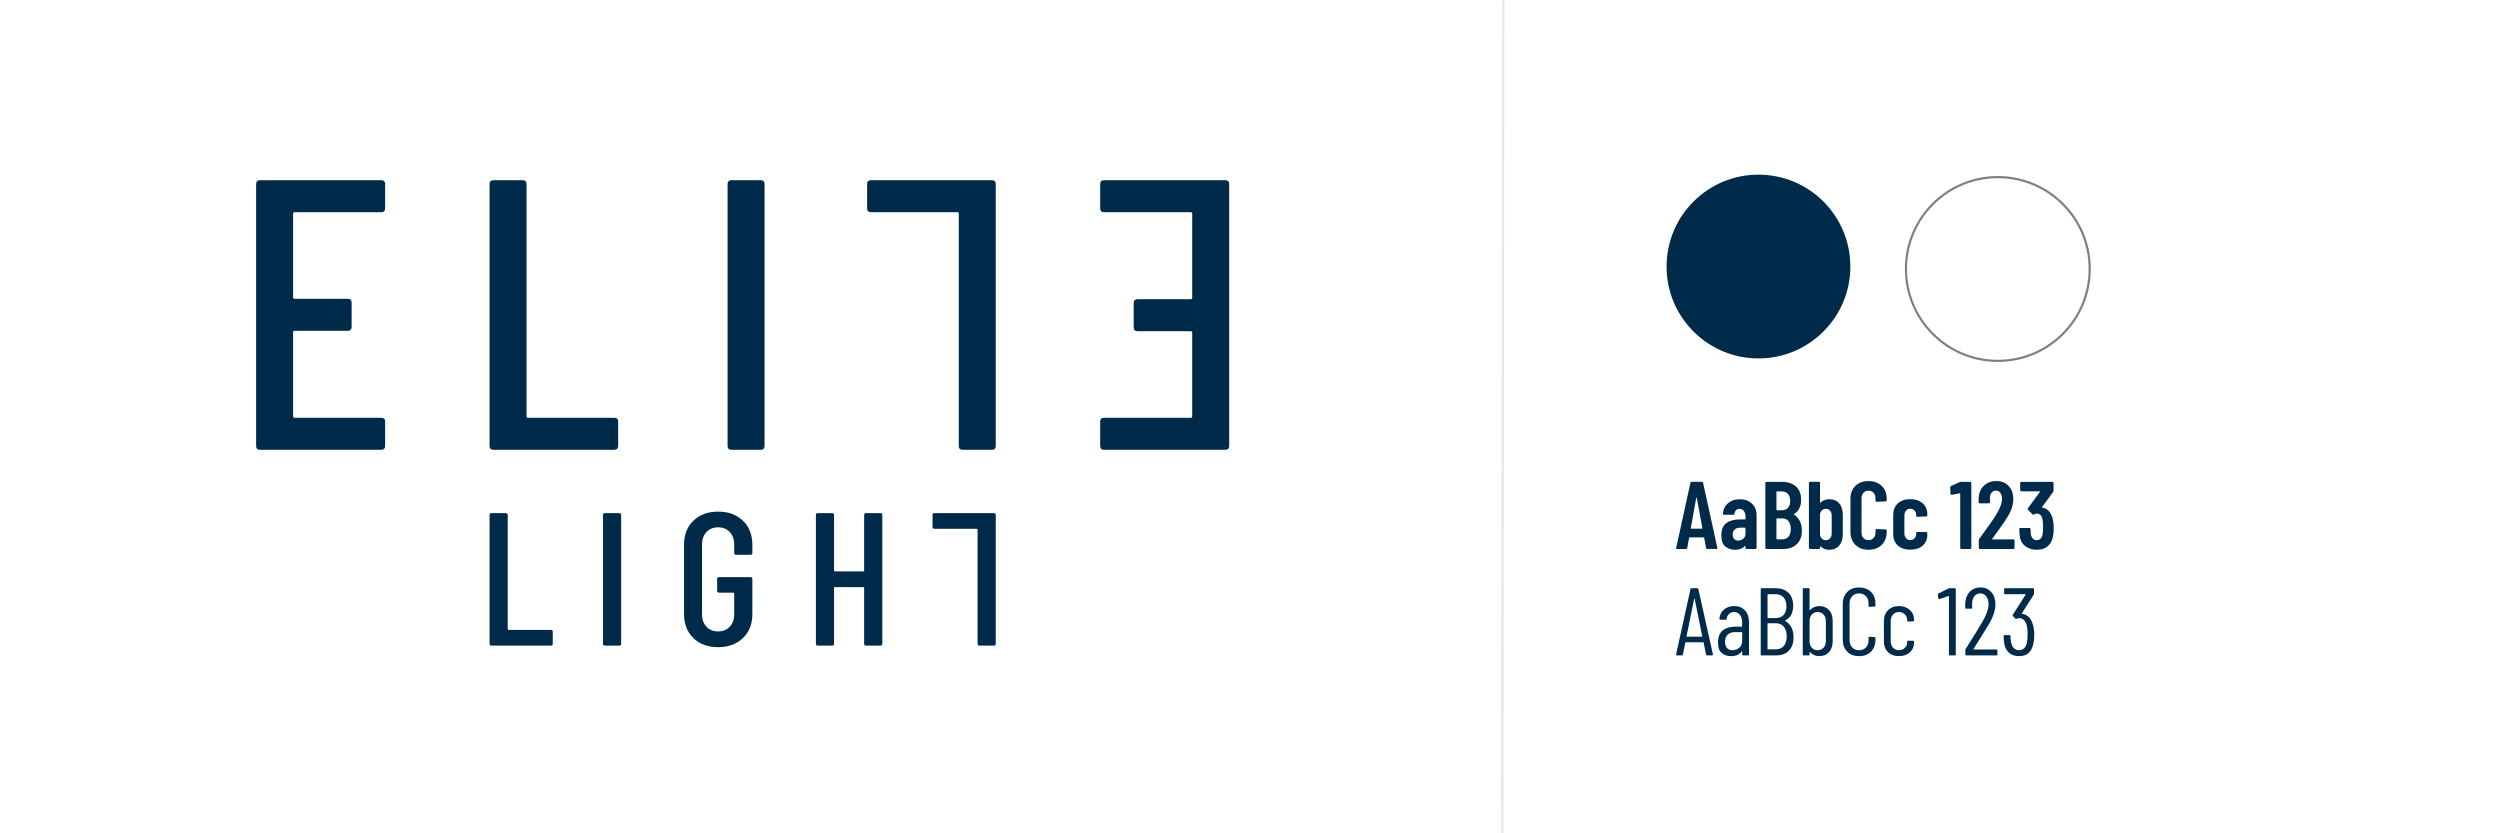<?xml version="1.0" encoding="UTF-8"?>
<svg xmlns="http://www.w3.org/2000/svg" width="1140" height="380" viewBox="0 0 1140 380">
  <g id="Ebene_2">
    <line x1="685.5" x2="685" y2="384" style="fill:none; stroke:#e6e6e6; stroke-miterlimit:10;"></line>
    <circle cx="911.01" cy="122.66" r="41.9" style="fill:none; opacity:.5; stroke:#000; stroke-miterlimit:10;"></circle>
    <path d="M777.95,249.86l-.83-4.59c0-.15-.09-.22-.26-.22h-6.39c-.17,0-.26.07-.26.22l-.83,4.59c-.03.32-.22.48-.57.48h-3.98c-.41,0-.57-.19-.48-.57l6.48-29.58c.06-.32.25-.48.57-.48h4.64c.32,0,.51.16.57.48l6.48,29.58v.17c0,.26-.16.39-.48.39h-4.07c-.35,0-.54-.16-.57-.48ZM771.21,241.07h4.86c.17,0,.25-.07.22-.22l-2.54-13.83c-.03-.09-.07-.13-.13-.13s-.1.04-.13.13l-2.49,13.83c-.03.15.04.22.22.22Z" style="fill:#002a49;"></path>
    <path d="M798.87,229.65c1.43,1.34,2.14,3.11,2.14,5.29v14.88c0,.15-.05.27-.15.37s-.23.15-.37.15h-4.02c-.15,0-.27-.05-.37-.15-.1-.1-.15-.23-.15-.37v-.83c0-.09-.03-.15-.09-.17-.06-.03-.12,0-.17.09-1.02,1.2-2.51,1.79-4.46,1.79-1.66,0-3.13-.47-4.4-1.42-1.27-.95-1.9-2.67-1.9-5.18s.77-4.49,2.3-5.6,3.61-1.66,6.23-1.66h2.28c.15,0,.22-.07.22-.22v-1.14c0-1.05-.26-1.89-.79-2.52-.53-.63-1.18-.94-1.97-.94-.61,0-1.12.2-1.53.59-.41.39-.66.93-.74,1.6-.03.35-.22.52-.57.52h-4.24c-.35,0-.51-.17-.48-.52.15-1.98.93-3.57,2.34-4.77,1.41-1.2,3.19-1.79,5.32-1.79,2.3,0,4.17.67,5.6,2.01ZM794.93,245.66c.67-.55,1.01-1.33,1.01-2.32v-2.49c0-.15-.07-.22-.22-.22h-2.28c-.99,0-1.79.27-2.41.81-.61.54-.92,1.32-.92,2.34,0,.9.23,1.58.7,2.03.47.45,1.06.68,1.79.68.88,0,1.65-.28,2.32-.83Z" style="fill:#002a49;"></path>
    <path d="M819.32,248.15c-1.56,1.46-3.59,2.19-6.1,2.19h-7.7c-.15,0-.27-.05-.37-.15-.1-.1-.15-.23-.15-.37v-29.58c0-.15.05-.27.15-.37s.23-.15.37-.15h6.91c2.77,0,4.94.7,6.52,2.1,1.57,1.4,2.36,3.44,2.36,6.12,0,3-1.07,5.15-3.19,6.43-.15.09-.17.17-.09.26,1.14.73,2.03,1.71,2.67,2.93.64,1.23.96,2.68.96,4.38,0,2.68-.78,4.75-2.34,6.21ZM810.06,224.31v8.14c0,.15.07.22.22.22h2.23c1.2,0,2.13-.36,2.8-1.09s1.01-1.76,1.01-3.11-.34-2.48-1.01-3.24-1.6-1.14-2.8-1.14h-2.23c-.15,0-.22.07-.22.22ZM815.58,244.7c.67-.82,1.01-1.97,1.01-3.46s-.33-2.71-1.01-3.57c-.67-.86-1.59-1.29-2.76-1.29h-2.54c-.15,0-.22.07-.22.22v9.1c0,.15.07.22.22.22h2.54c1.17,0,2.08-.41,2.76-1.22Z" style="fill:#002a49;"></path>
    <path d="M838.66,229.52c1.09,1.25,1.64,2.99,1.64,5.21v8.88c0,2.16-.54,3.88-1.62,5.16-1.08,1.28-2.6,1.92-4.55,1.92-1.58,0-2.89-.51-3.94-1.53-.06-.06-.12-.07-.17-.04s-.09.09-.09.17v.52c0,.15-.05.27-.15.37s-.23.15-.37.15h-4.03c-.15,0-.27-.05-.37-.15-.1-.1-.15-.23-.15-.37v-29.58c0-.15.05-.27.15-.37s.23-.15.37-.15h4.03c.15,0,.27.05.37.15.1.1.15.23.15.37v8.84c0,.09.04.14.11.15.07.01.15-.04.24-.15.55-.5,1.17-.86,1.86-1.09s1.35-.35,1.99-.35c1.92,0,3.43.63,4.53,1.88ZM834.52,232.86c-.5-.57-1.15-.85-1.97-.85-.7,0-1.28.23-1.75.68-.47.45-.76,1.06-.88,1.82v9.32c.12.76.41,1.36.88,1.82.47.45,1.05.68,1.75.68.82,0,1.47-.28,1.97-.85.5-.57.74-1.32.74-2.25v-8.09c0-.93-.25-1.68-.74-2.25Z" style="fill:#002a49;"></path>
    <path d="M846.05,248.44c-1.5-1.5-2.25-3.49-2.25-5.97v-14.92c0-2.51.75-4.5,2.25-5.97,1.5-1.47,3.49-2.21,5.97-2.21s4.52.74,6.04,2.21c1.52,1.47,2.27,3.46,2.27,5.97v.53c0,.15-.05.28-.15.39s-.23.17-.37.17l-4.07.17c-.35,0-.52-.17-.52-.52v-1.09c0-1.02-.29-1.85-.88-2.49-.58-.64-1.36-.96-2.32-.96s-1.69.32-2.28.96c-.58.64-.88,1.47-.88,2.49v15.66c0,1.02.29,1.85.88,2.49.58.64,1.34.96,2.28.96s1.74-.32,2.32-.96c.58-.64.88-1.47.88-2.49v-1.09c0-.15.05-.27.15-.37.1-.1.23-.15.37-.15l4.07.17c.15,0,.27.05.37.15s.15.23.15.37v.53c0,2.48-.76,4.47-2.27,5.97-1.52,1.5-3.53,2.25-6.04,2.25s-4.47-.75-5.97-2.25Z" style="fill:#002a49;"></path>
    <path d="M865.39,248.77c-1.38-1.28-2.08-3.02-2.08-5.21v-8.84c0-2.13.69-3.84,2.08-5.14,1.39-1.3,3.27-1.95,5.67-1.95s4.29.63,5.69,1.9c1.4,1.27,2.1,2.88,2.1,4.83v.61c0,.15-.05.27-.15.37s-.23.15-.37.15l-4.03.17c-.35,0-.52-.17-.52-.53v-.44c0-.73-.26-1.36-.77-1.9-.51-.54-1.16-.81-1.95-.81s-1.43.29-1.92.88c-.5.58-.74,1.33-.74,2.23v8.09c0,.9.25,1.65.74,2.23.5.58,1.14.88,1.92.88s1.44-.27,1.95-.81c.51-.54.77-1.19.77-1.95v-.44c0-.15.05-.27.15-.37s.23-.15.37-.15l4.03.04c.15,0,.27.05.37.15.1.1.15.23.15.37v.79c0,2.01-.7,3.64-2.1,4.88-1.4,1.24-3.3,1.86-5.69,1.86s-4.28-.64-5.67-1.92Z" style="fill:#002a49;"></path>
    <path d="M894.2,219.72h4.2c.15,0,.27.05.37.15.1.1.15.23.15.37v29.58c0,.15-.05.27-.15.37-.1.1-.23.15-.37.15h-4.02c-.15,0-.27-.05-.37-.15-.1-.1-.15-.23-.15-.37v-24.67c0-.06-.02-.12-.07-.17s-.09-.07-.15-.04l-3.59.7h-.13c-.32,0-.48-.16-.48-.48l-.13-2.93c0-.29.12-.5.35-.61l3.89-1.75c.2-.09.42-.13.66-.13Z" style="fill:#002a49;"></path>
    <path d="M908.37,245.88c.03.06.09.09.17.09h9.58c.15,0,.27.05.37.15.1.1.15.23.15.37v3.32c0,.15-.05.27-.15.37s-.23.15-.37.15h-15.27c-.15,0-.27-.05-.37-.15-.1-.1-.15-.23-.15-.37v-3.5c0-.26.07-.48.22-.66l1.71-2.32c1.14-1.52,2.25-3.06,3.35-4.64s2.02-2.99,2.78-4.24c1.69-2.8,2.54-5.12,2.54-6.96,0-1.17-.26-2.08-.77-2.76-.51-.67-1.19-1.01-2.04-1.01s-1.52.33-2.01.98-.73,1.52-.7,2.6v1.71c0,.15-.05.27-.15.37s-.23.15-.37.15h-4.11c-.15,0-.27-.05-.37-.15-.1-.1-.15-.23-.15-.37v-1.88c.12-2.33.91-4.21,2.38-5.64,1.47-1.43,3.38-2.14,5.71-2.14s4.16.75,5.58,2.25,2.12,3.48,2.12,5.93c0,1.46-.25,2.9-.74,4.33-.5,1.43-1.28,2.96-2.36,4.59-.73,1.17-1.6,2.45-2.6,3.85-1.01,1.4-1.67,2.32-1.99,2.76-.88,1.17-1.52,2.04-1.92,2.62-.06.06-.07.12-.04.17Z" style="fill:#002a49;"></path>
    <path d="M936.5,240.8c0,1.43-.1,2.65-.31,3.67-.35,1.98-1.14,3.51-2.38,4.59-1.24,1.08-2.92,1.62-5.05,1.62s-4.03-.59-5.42-1.77c-1.4-1.18-2.19-2.79-2.36-4.83-.06-.64-.12-1.58-.18-2.8,0-.35.18-.52.53-.52h4.03c.35,0,.52.17.52.52.06.99.12,1.74.17,2.23.15.9.45,1.6.92,2.08s1.06.72,1.79.72,1.28-.23,1.75-.68.77-1.1.92-1.95c.15-.88.22-2.01.22-3.41,0-1.49-.1-2.73-.31-3.72-.17-.76-.48-1.34-.92-1.75s-.99-.61-1.66-.61c-.44,0-.83.13-1.18.39-.17.12-.31.17-.39.17-.06,0-.17-.06-.35-.17l-2.06-2.1c-.12-.12-.17-.25-.17-.39,0-.12.04-.23.13-.35l5.47-7.44c.06-.06.07-.12.02-.17s-.11-.09-.2-.09h-8.31c-.15,0-.27-.05-.37-.15-.1-.1-.15-.23-.15-.37v-3.28c0-.15.05-.27.15-.37.1-.1.23-.15.37-.15h14.18c.15,0,.27.05.37.15.1.1.15.23.15.37v3.46c0,.2-.07.42-.22.66l-4.99,6.82c-.12.18-.09.28.09.31,1.2.15,2.22.71,3.08,1.71.86.99,1.44,2.23,1.73,3.72.26,1.17.39,2.46.39,3.89Z" style="fill:#002a49;"></path>
    <path d="M777.95,298.46l-1.09-5.42c0-.06-.02-.1-.07-.13-.04-.03-.09-.04-.15-.04h-7.92c-.06,0-.11.02-.15.04-.04.03-.07.07-.07.13l-1.09,5.42c-.03.26-.19.39-.48.39h-2.23c-.15,0-.26-.04-.33-.13-.07-.09-.1-.2-.07-.35l6.56-29.75c.06-.26.22-.39.48-.39h2.62c.29,0,.45.13.48.39l6.65,29.75v.09c0,.26-.13.39-.39.39h-2.28c-.26,0-.42-.13-.48-.39ZM769.2,290.32h6.91c.09,0,.13-.06.13-.17l-3.5-17.19c-.03-.09-.06-.13-.09-.13s-.06.04-.09.13l-3.5,17.19c0,.12.04.17.13.17Z" style="fill:#002a49;"></path>
    <path d="M795.71,278.36c1.22,1.33,1.84,3.1,1.84,5.32v14.74c0,.29-.15.44-.44.44h-2.23c-.29,0-.44-.15-.44-.44v-1.31c0-.06-.02-.09-.07-.11-.04-.01-.1,0-.15.07-1.08,1.43-2.7,2.14-4.86,2.14-1.6,0-3-.46-4.18-1.38-1.18-.92-1.77-2.54-1.77-4.88,0-2.48.71-4.29,2.14-5.45,1.43-1.15,3.31-1.73,5.64-1.73h3.06c.12,0,.17-.06.17-.18v-1.71c0-1.46-.34-2.62-1.01-3.5s-1.57-1.31-2.71-1.31c-.88,0-1.63.29-2.25.88-.63.58-1,1.33-1.12,2.23,0,.29-.15.44-.44.44l-2.45-.04c-.15,0-.26-.04-.33-.13-.07-.09-.09-.19-.07-.31.15-1.72.85-3.11,2.1-4.18s2.8-1.6,4.64-1.6c2.04,0,3.68.66,4.9,1.99ZM793.13,295.33c.88-.77,1.31-1.84,1.31-3.22v-3.68c0-.12-.06-.17-.17-.17h-3.11c-1.4,0-2.51.37-3.33,1.12-.82.74-1.23,1.84-1.23,3.3,0,1.28.31,2.24.94,2.87.63.63,1.45.94,2.47.94,1.2,0,2.23-.39,3.11-1.16Z" style="fill:#002a49;"></path>
    <path d="M815.75,296.67c-1.43,1.46-3.34,2.19-5.73,2.19h-6.69c-.29,0-.44-.15-.44-.44v-29.75c0-.29.15-.44.44-.44h6.3c2.51,0,4.48.69,5.91,2.08,1.43,1.39,2.14,3.36,2.14,5.93,0,3.27-1.21,5.5-3.63,6.69-.06.03-.09.06-.09.09s.01.06.04.09c2.57,1.49,3.85,3.97,3.85,7.44.03,2.62-.67,4.67-2.1,6.12ZM806,271.12v10.54c0,.12.06.18.18.18h3.46c1.58,0,2.8-.47,3.67-1.4.88-.93,1.31-2.25,1.31-3.94s-.44-3.11-1.31-4.09c-.88-.98-2.1-1.47-3.67-1.47h-3.46c-.12,0-.18.06-.18.18ZM813.43,294.55c.88-1.04,1.31-2.49,1.31-4.35s-.44-3.37-1.31-4.42c-.88-1.05-2.09-1.58-3.63-1.58h-3.63c-.12,0-.18.06-.18.17v11.55c0,.12.06.18.18.18h3.63c1.55,0,2.76-.52,3.63-1.55Z" style="fill:#002a49;"></path>
    <path d="M834.02,278.18c1.12,1.21,1.68,2.84,1.68,4.88v9.45c0,1.98-.55,3.59-1.66,4.83-1.11,1.24-2.6,1.86-4.46,1.86-.79,0-1.55-.15-2.28-.46-.73-.31-1.37-.77-1.92-1.38-.06-.06-.11-.07-.15-.04-.04.03-.07.07-.07.13v.96c0,.29-.15.44-.44.44h-2.23c-.29,0-.44-.15-.44-.44v-29.75c0-.29.15-.44.44-.44h2.23c.29,0,.44.15.44.44v9.45c0,.06.03.1.09.13.06.03.12,0,.17-.09.53-.58,1.15-1.03,1.88-1.33.73-.31,1.49-.46,2.28-.46,1.84,0,3.32.61,4.44,1.82ZM831.55,280.24c-.7-.77-1.62-1.16-2.76-1.16-1.08,0-1.95.39-2.62,1.16-.67.77-1.01,1.79-1.01,3.04v9.06c0,1.22.33,2.22,1.01,3s1.55,1.16,2.62,1.16c1.14,0,2.06-.39,2.76-1.16.7-.77,1.05-1.77,1.05-3v-9.06c0-1.25-.35-2.27-1.05-3.04Z" style="fill:#002a49;"></path>
    <path d="M842.33,297.15c-1.36-1.37-2.03-3.21-2.03-5.51v-16.23c0-2.28.68-4.1,2.03-5.47s3.16-2.06,5.4-2.06,4.09.68,5.45,2.04c1.36,1.36,2.03,3.19,2.03,5.49v.74c0,.29-.15.44-.44.44l-2.28.13c-.29,0-.44-.15-.44-.44v-1.09c0-1.37-.39-2.48-1.18-3.33-.79-.85-1.84-1.27-3.15-1.27s-2.33.42-3.13,1.27c-.8.85-1.2,1.95-1.2,3.33v16.71c0,1.37.4,2.48,1.2,3.33.8.85,1.84,1.27,3.13,1.27s2.36-.42,3.15-1.27c.79-.85,1.18-1.95,1.18-3.33v-1.09c0-.29.15-.44.44-.44l2.28.13c.29,0,.44.15.44.44v.7c0,2.3-.69,4.14-2.06,5.51s-3.18,2.06-5.42,2.06-4.05-.68-5.4-2.06Z" style="fill:#002a49;"></path>
    <path d="M860.92,297.37c-1.24-1.23-1.86-2.84-1.86-4.86v-9.45c0-1.98.63-3.59,1.88-4.83,1.25-1.24,2.9-1.86,4.94-1.86,1.37,0,2.58.28,3.63.83,1.05.55,1.86,1.29,2.43,2.21.57.92.85,1.93.85,3.04v.44c0,.29-.15.44-.44.44l-2.23.09c-.29,0-.44-.15-.44-.44v-.31c0-.96-.36-1.8-1.07-2.52-.71-.71-1.63-1.07-2.73-1.07s-2.01.39-2.69,1.16c-.69.77-1.03,1.79-1.03,3.04v9.01c0,1.25.34,2.27,1.03,3.04.68.77,1.58,1.16,2.69,1.16s2.02-.36,2.73-1.07,1.07-1.55,1.07-2.52v-.31c0-.29.15-.44.44-.44l2.23.04c.29,0,.44.15.44.44v.48c0,1.75-.63,3.2-1.9,4.35-1.27,1.15-2.94,1.73-5.01,1.73s-3.73-.61-4.97-1.84Z" style="fill:#002a49;"></path>
    <path d="M889.03,268.23h2.36c.29,0,.44.15.44.44v29.75c0,.29-.15.44-.44.44h-2.23c-.29,0-.44-.15-.44-.44v-26.51c0-.06-.02-.1-.07-.13-.04-.03-.1-.03-.15,0l-4.11,1.36-.13.04c-.2,0-.33-.13-.39-.39l-.22-1.62v-.09c0-.15.1-.29.31-.44l4.51-2.28c.17-.09.36-.13.57-.13Z" style="fill:#002a49;"></path>
    <path d="M899.97,296.08s.07.07.13.07h10.28c.29,0,.44.15.44.44v1.84c0,.29-.15.44-.44.44h-13.74c-.29,0-.44-.15-.44-.44v-1.97c0-.23.06-.42.17-.57.9-1.43,1.42-2.25,1.53-2.45,2.57-4.05,4.59-7.35,6.08-9.89,1.87-3.21,2.8-5.86,2.8-7.96,0-1.52-.35-2.73-1.05-3.63-.7-.9-1.62-1.36-2.76-1.36s-2.01.45-2.69,1.33c-.69.89-1.01,2.06-.98,3.52v1.66c0,.29-.15.44-.44.44h-2.28c-.29,0-.44-.15-.44-.44v-1.75c.06-2.25.72-4.05,1.99-5.42,1.27-1.37,2.92-2.06,4.96-2.06s3.69.71,4.94,2.12c1.25,1.42,1.88,3.27,1.88,5.58,0,2.74-1.04,5.83-3.11,9.28-1.05,1.78-2.52,4.17-4.42,7.17l-2.45,3.89c-.03.06-.03.11,0,.15Z" style="fill:#002a49;"></path>
    <path d="M927.62,289.58c0,1.55-.16,2.96-.48,4.24-.82,3.59-2.97,5.38-6.47,5.38-1.84,0-3.35-.51-4.53-1.53-1.18-1.02-1.92-2.43-2.21-4.24-.17-1.02-.26-2.14-.26-3.37,0-.29.15-.44.44-.44h2.23c.29,0,.44.15.44.44,0,1.05.09,2,.26,2.84.5,2.39,1.71,3.59,3.63,3.59.9,0,1.66-.28,2.27-.83.61-.55,1.05-1.36,1.31-2.41.23-1.23.35-2.54.35-3.94,0-1.84-.17-3.37-.53-4.59-.29-.93-.73-1.64-1.31-2.12-.58-.48-1.28-.72-2.1-.72-.26,0-.6.09-1.01.26-.26.15-.47.13-.61-.04l-1.14-1.18c-.15-.2-.16-.41-.04-.61l5.82-9.14s.03-.07,0-.13c-.03-.06-.07-.09-.13-.09h-9.23c-.29,0-.44-.15-.44-.44v-1.84c0-.29.15-.44.44-.44h12.77c.29,0,.44.15.44.44v1.97c0,.15-.06.33-.17.57l-5.42,8.49c-.03.06-.04.11-.02.15s.05.07.11.07c1.17.12,2.18.59,3.04,1.42.86.83,1.48,1.92,1.86,3.26.47,1.49.7,3.15.7,4.99Z" style="fill:#002a49;"></path>
    <circle cx="801.86" cy="121.54" r="41.9" style="fill:#002a49;"></circle>
  </g>
  <g id="Schriften_ungepfadet">
    <path d="M173.86,96.76h-39.51c-.47,0-.7.24-.7.7v38.1c0,.47.23.7.7.7h24.23c1.17,0,1.76.59,1.76,1.76v11.06c0,1.17-.59,1.76-1.76,1.76h-24.23c-.47,0-.7.24-.7.7v38.28c0,.47.23.7.7.7h39.51c1.17,0,1.76.59,1.76,1.76v11.06c0,1.17-.59,1.76-1.76,1.76h-55.31c-1.17,0-1.76-.58-1.76-1.76v-119.4c0-1.17.58-1.76,1.76-1.76h55.31c1.17,0,1.76.59,1.76,1.76v11.06c0,1.17-.59,1.76-1.76,1.76Z" style="fill:#002a49;"></path>
    <path d="M223.24,203.34v-119.4c0-1.17.58-1.76,1.76-1.76h13.34c1.17,0,1.76.59,1.76,1.76v105.88c0,.47.23.7.7.7h39.33c1.17,0,1.76.59,1.76,1.76v11.06c0,1.17-.59,1.76-1.76,1.76h-55.13c-1.17,0-1.76-.58-1.76-1.76Z" style="fill:#002a49;"></path>
    <path d="M503.44,190.52h39.51c.47,0,.7-.24.7-.7v-38.1c0-.47-.23-.7-.7-.7h-24.23c-1.17,0-1.76-.59-1.76-1.76v-11.06c0-1.17.59-1.76,1.76-1.76h24.23c.47,0,.7-.24.7-.7v-38.28c0-.47-.23-.7-.7-.7h-39.51c-1.17,0-1.76-.59-1.76-1.76v-11.06c0-1.17.59-1.76,1.76-1.76h55.31c1.17,0,1.76.58,1.76,1.76v119.4c0,1.17-.58,1.76-1.76,1.76h-55.31c-1.17,0-1.76-.59-1.76-1.76v-11.06c0-1.17.59-1.76,1.76-1.76Z" style="fill:#002a49;"></path>
    <path d="M454.06,83.94v119.4c0,1.17-.58,1.76-1.76,1.76h-13.34c-1.17,0-1.76-.59-1.76-1.76v-105.88c0-.47-.23-.7-.7-.7h-39.33c-1.17,0-1.76-.59-1.76-1.76v-11.06c0-1.17.59-1.76,1.76-1.76h55.13c1.17,0,1.76.58,1.76,1.76Z" style="fill:#002a49;"></path>
    <path d="M331.78,203.34v-119.4c0-1.17.58-1.76,1.76-1.76h13.34c1.17,0,1.76.59,1.76,1.76v119.4c0,1.17-.59,1.76-1.76,1.76h-13.34c-1.17,0-1.76-.58-1.76-1.76Z" style="fill:#002a49;"></path>
    <path d="M223.24,293.54v-58.69c0-.57.29-.86.86-.86h6.56c.57,0,.86.29.86.86v52.05c0,.23.11.35.35.35h19.33c.57,0,.86.29.86.86v5.44c0,.58-.29.86-.86.86h-27.1c-.58,0-.86-.29-.86-.86Z" style="fill:#002a49;"></path>
    <path d="M454.06,234.85v58.69c0,.57-.29.86-.86.86h-6.56c-.57,0-.86-.29-.86-.86v-52.05c0-.23-.11-.35-.35-.35h-19.33c-.57,0-.86-.29-.86-.86v-5.44c0-.58.29-.86.86-.86h27.1c.58,0,.86.29.86.86Z" style="fill:#002a49;"></path>
    <path d="M274.96,293.54v-58.69c0-.57.29-.86.86-.86h6.56c.57,0,.86.29.86.86v58.69c0,.58-.29.86-.86.86h-6.56c-.58,0-.86-.29-.86-.86Z" style="fill:#002a49;"></path>
    <path d="M316.19,290.95c-2.85-2.76-4.27-6.42-4.27-10.96v-31.59c0-4.54,1.42-8.2,4.27-10.96,2.85-2.76,6.6-4.14,11.26-4.14,4.66,0,8.43,1.38,11.31,4.14,2.88,2.76,4.32,6.44,4.32,11.05v3.63c0,.58-.29.86-.86.86h-6.56c-.58,0-.86-.29-.86-.86v-3.8c0-2.36-.68-4.26-2.03-5.7-1.35-1.44-3.12-2.16-5.31-2.16s-3.96.72-5.31,2.16c-1.35,1.44-2.03,3.34-2.03,5.7v31.76c0,2.36.68,4.26,2.03,5.7,1.35,1.44,3.12,2.16,5.31,2.16s3.96-.72,5.31-2.16c1.35-1.44,2.03-3.34,2.03-5.7v-9.49c0-.23-.12-.34-.35-.34h-6.56c-.58,0-.86-.29-.86-.86v-5.35c0-.57.29-.86.86-.86h14.33c.57,0,.86.29.86.86v15.97c0,4.55-1.44,8.2-4.32,10.96-2.88,2.76-6.65,4.14-11.31,4.14s-8.42-1.38-11.26-4.14Z" style="fill:#002a49;"></path>
    <path d="M394.91,233.98h6.56c.57,0,.86.29.86.86v58.69c0,.58-.29.86-.86.86h-6.56c-.58,0-.86-.29-.86-.86v-25.46c0-.23-.12-.34-.34-.34h-13.03c-.23,0-.35.12-.35.34v25.46c0,.58-.29.86-.86.86h-6.56c-.58,0-.86-.29-.86-.86v-58.69c0-.57.29-.86.86-.86h6.56c.57,0,.86.29.86.86v25.38c0,.23.11.35.35.35h13.03c.23,0,.34-.11.34-.35v-25.38c0-.57.29-.86.86-.86Z" style="fill:#002a49;"></path>
  </g>
</svg>
